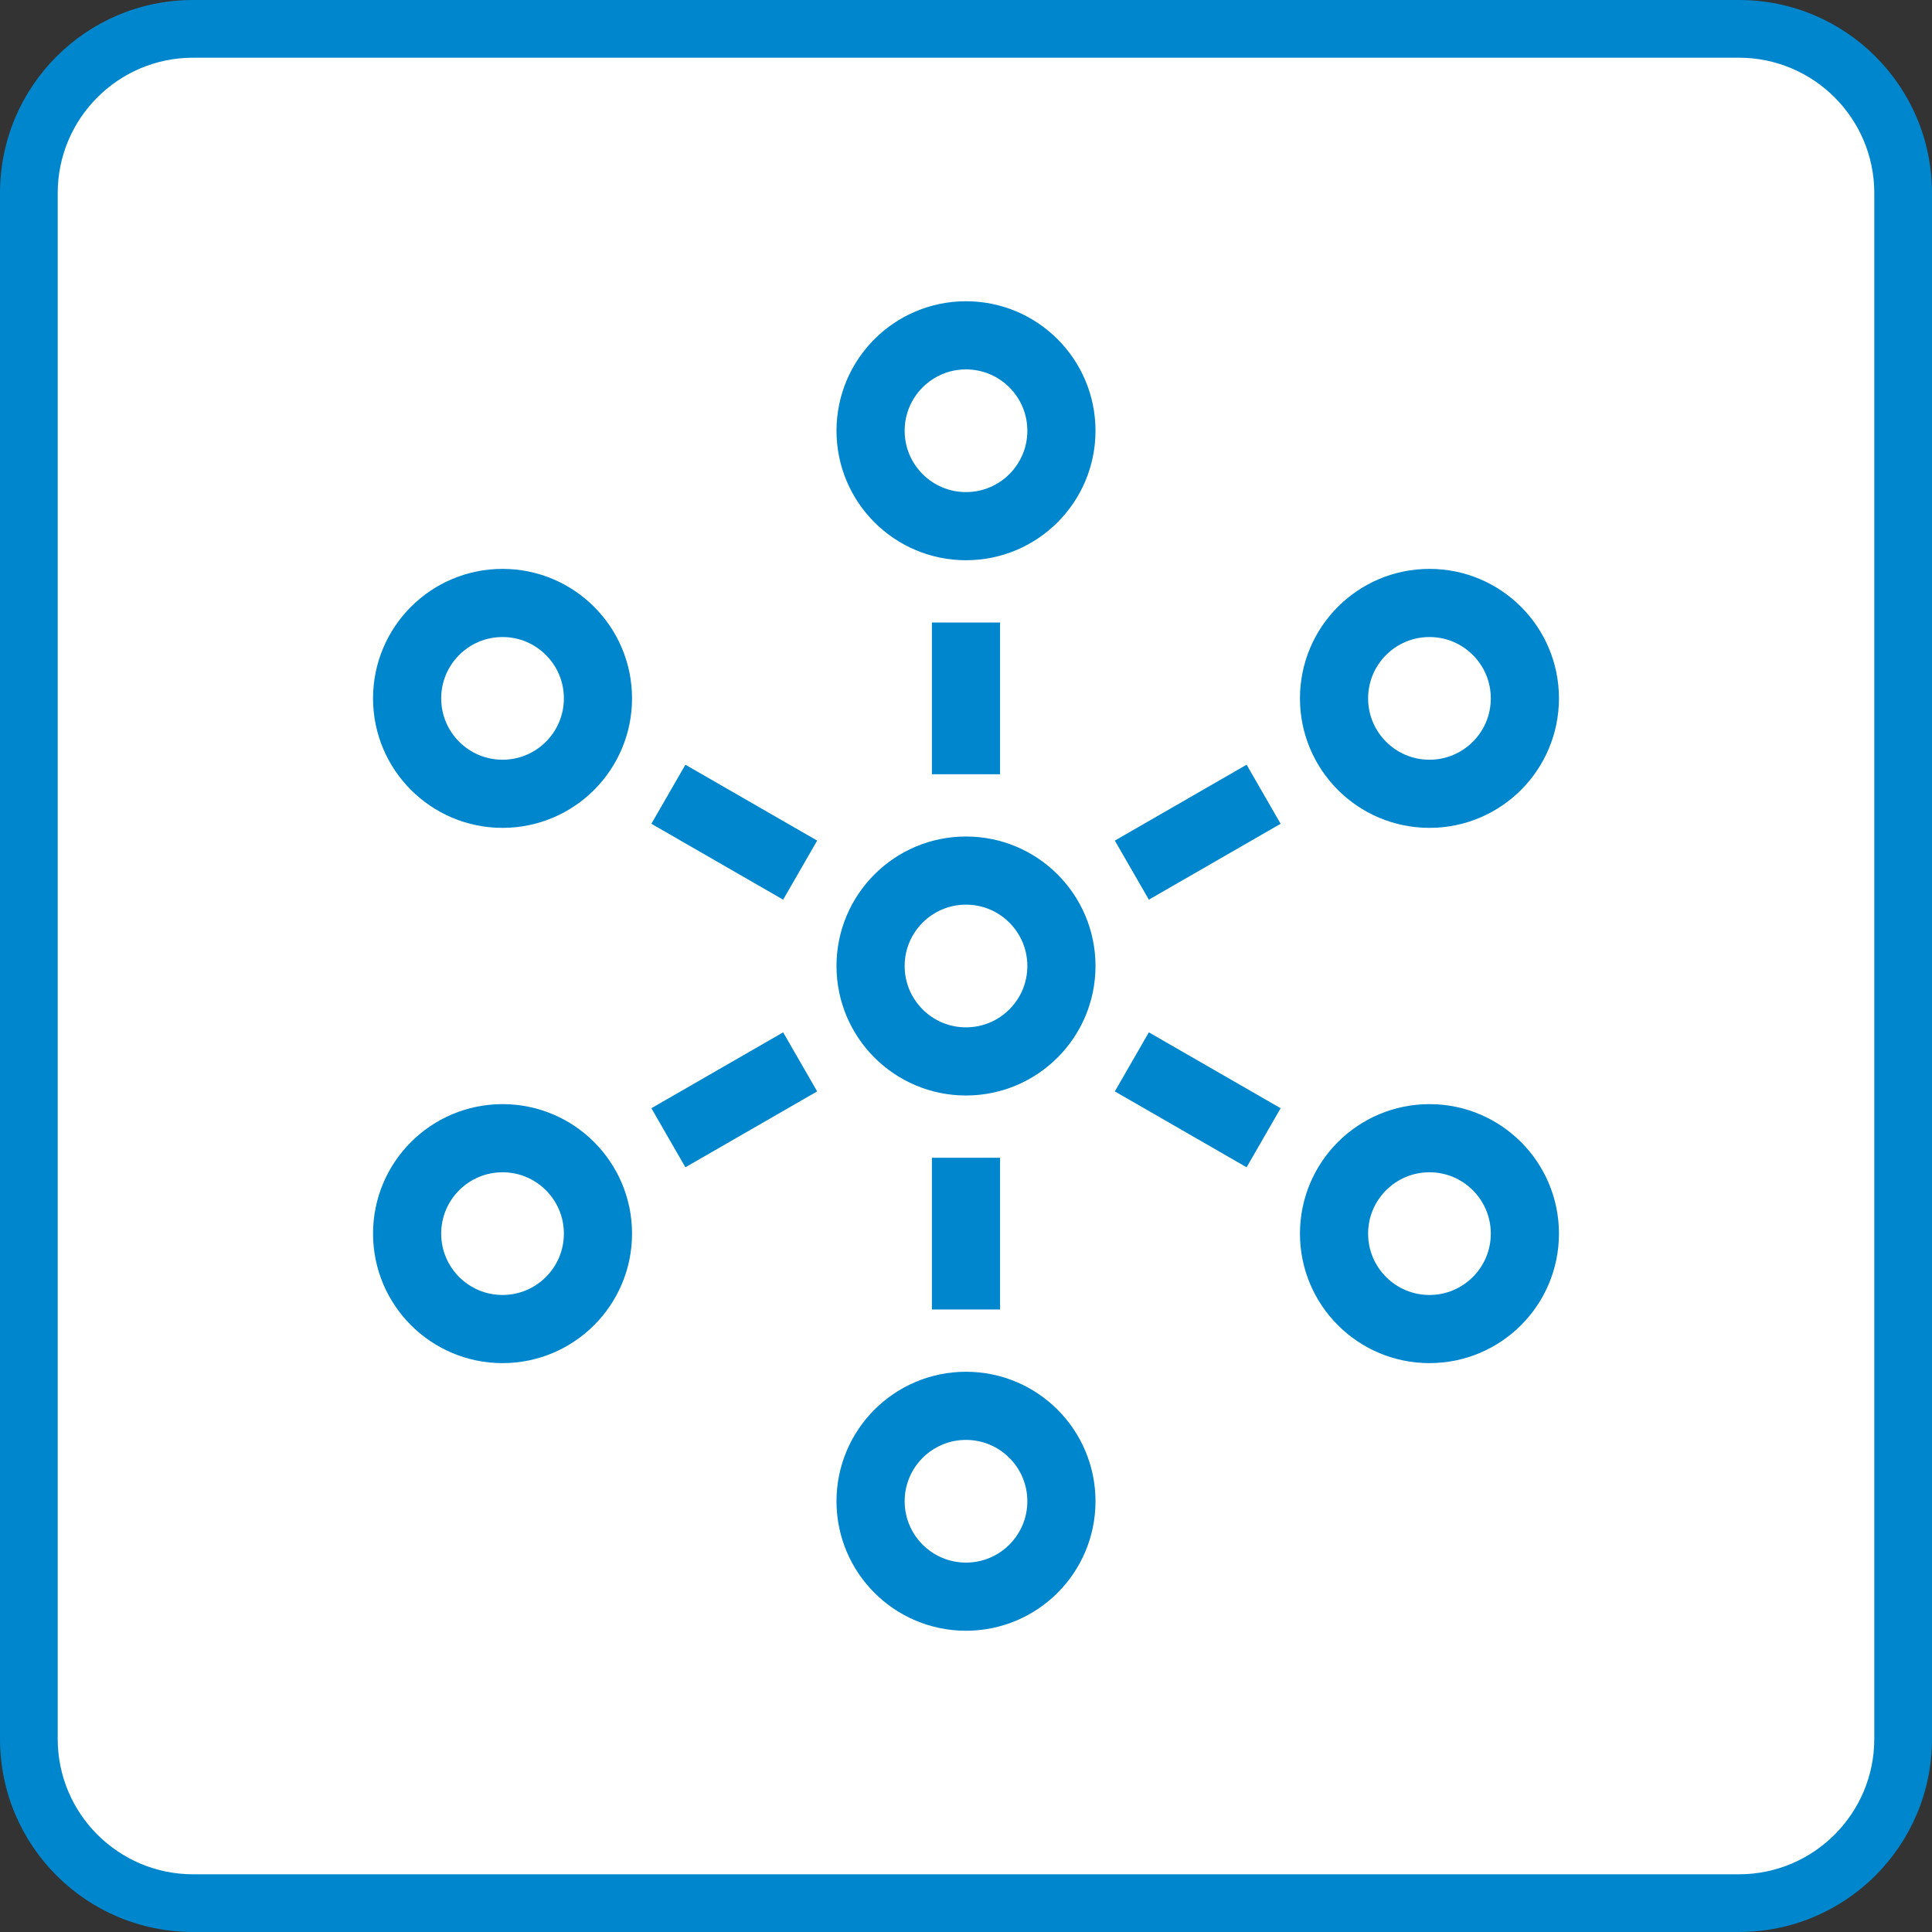 <?xml version="1.0" encoding="UTF-8"?>
<svg xmlns="http://www.w3.org/2000/svg" id="Ebene_1" viewBox="0 0 42.52 42.52">
  <rect x="0" y="0" width="42.52" height="42.52" fill="#333333" stroke="none"/>
  <defs>
    <style>.cls-1{fill:#fff;}.cls-2{stroke-linecap:round;}.cls-2,.cls-3{fill:none;stroke:#0086cd;stroke-linejoin:round;stroke-width:1.5px;}.cls-4{fill:#0086cd;}</style>
  </defs>
  <rect class="cls-1" x=".66" y=".66" width="41.19" height="41.19" rx="3.56" ry="3.56"></rect>
  <path class="cls-4" d="m38.27,0H4.25C1.9,0,0,1.9,0,4.25v34.02c0,2.35,1.9,4.25,4.25,4.25h34.02c2.35,0,4.25-1.9,4.25-4.25V4.25c0-2.35-1.9-4.25-4.25-4.25Zm2.98,38.27c0,1.64-1.33,2.98-2.98,2.98H4.25c-1.64,0-2.98-1.33-2.98-2.98V4.25c0-1.64,1.33-2.98,2.98-2.98h34.02c1.64,0,2.98,1.33,2.98,2.98v34.02Z"></path>
  <circle class="cls-2" cx="21.26" cy="21.26" r="2.1"></circle>
  <circle class="cls-2" cx="21.26" cy="9.48" r="2.1"></circle>
  <circle class="cls-2" cx="21.26" cy="33.04" r="2.1"></circle>
  <circle class="cls-2" cx="11.06" cy="27.15" r="2.1"></circle>
  <circle class="cls-2" cx="31.46" cy="15.37" r="2.1"></circle>
  <circle class="cls-2" cx="31.46" cy="27.15" r="2.1"></circle>
  <circle class="cls-2" cx="11.06" cy="15.37" r="2.1"></circle>
  <line class="cls-3" x1="21.26" y1="17.04" x2="21.26" y2="13.7"></line>
  <line class="cls-3" x1="21.26" y1="28.82" x2="21.26" y2="25.48"></line>
  <line class="cls-3" x1="24.91" y1="23.37" x2="27.81" y2="25.04"></line>
  <line class="cls-3" x1="14.71" y1="17.48" x2="17.61" y2="19.15"></line>
  <line class="cls-3" x1="17.61" y1="23.37" x2="14.71" y2="25.04"></line>
  <line class="cls-3" x1="27.81" y1="17.48" x2="24.91" y2="19.15"></line>
</svg>
